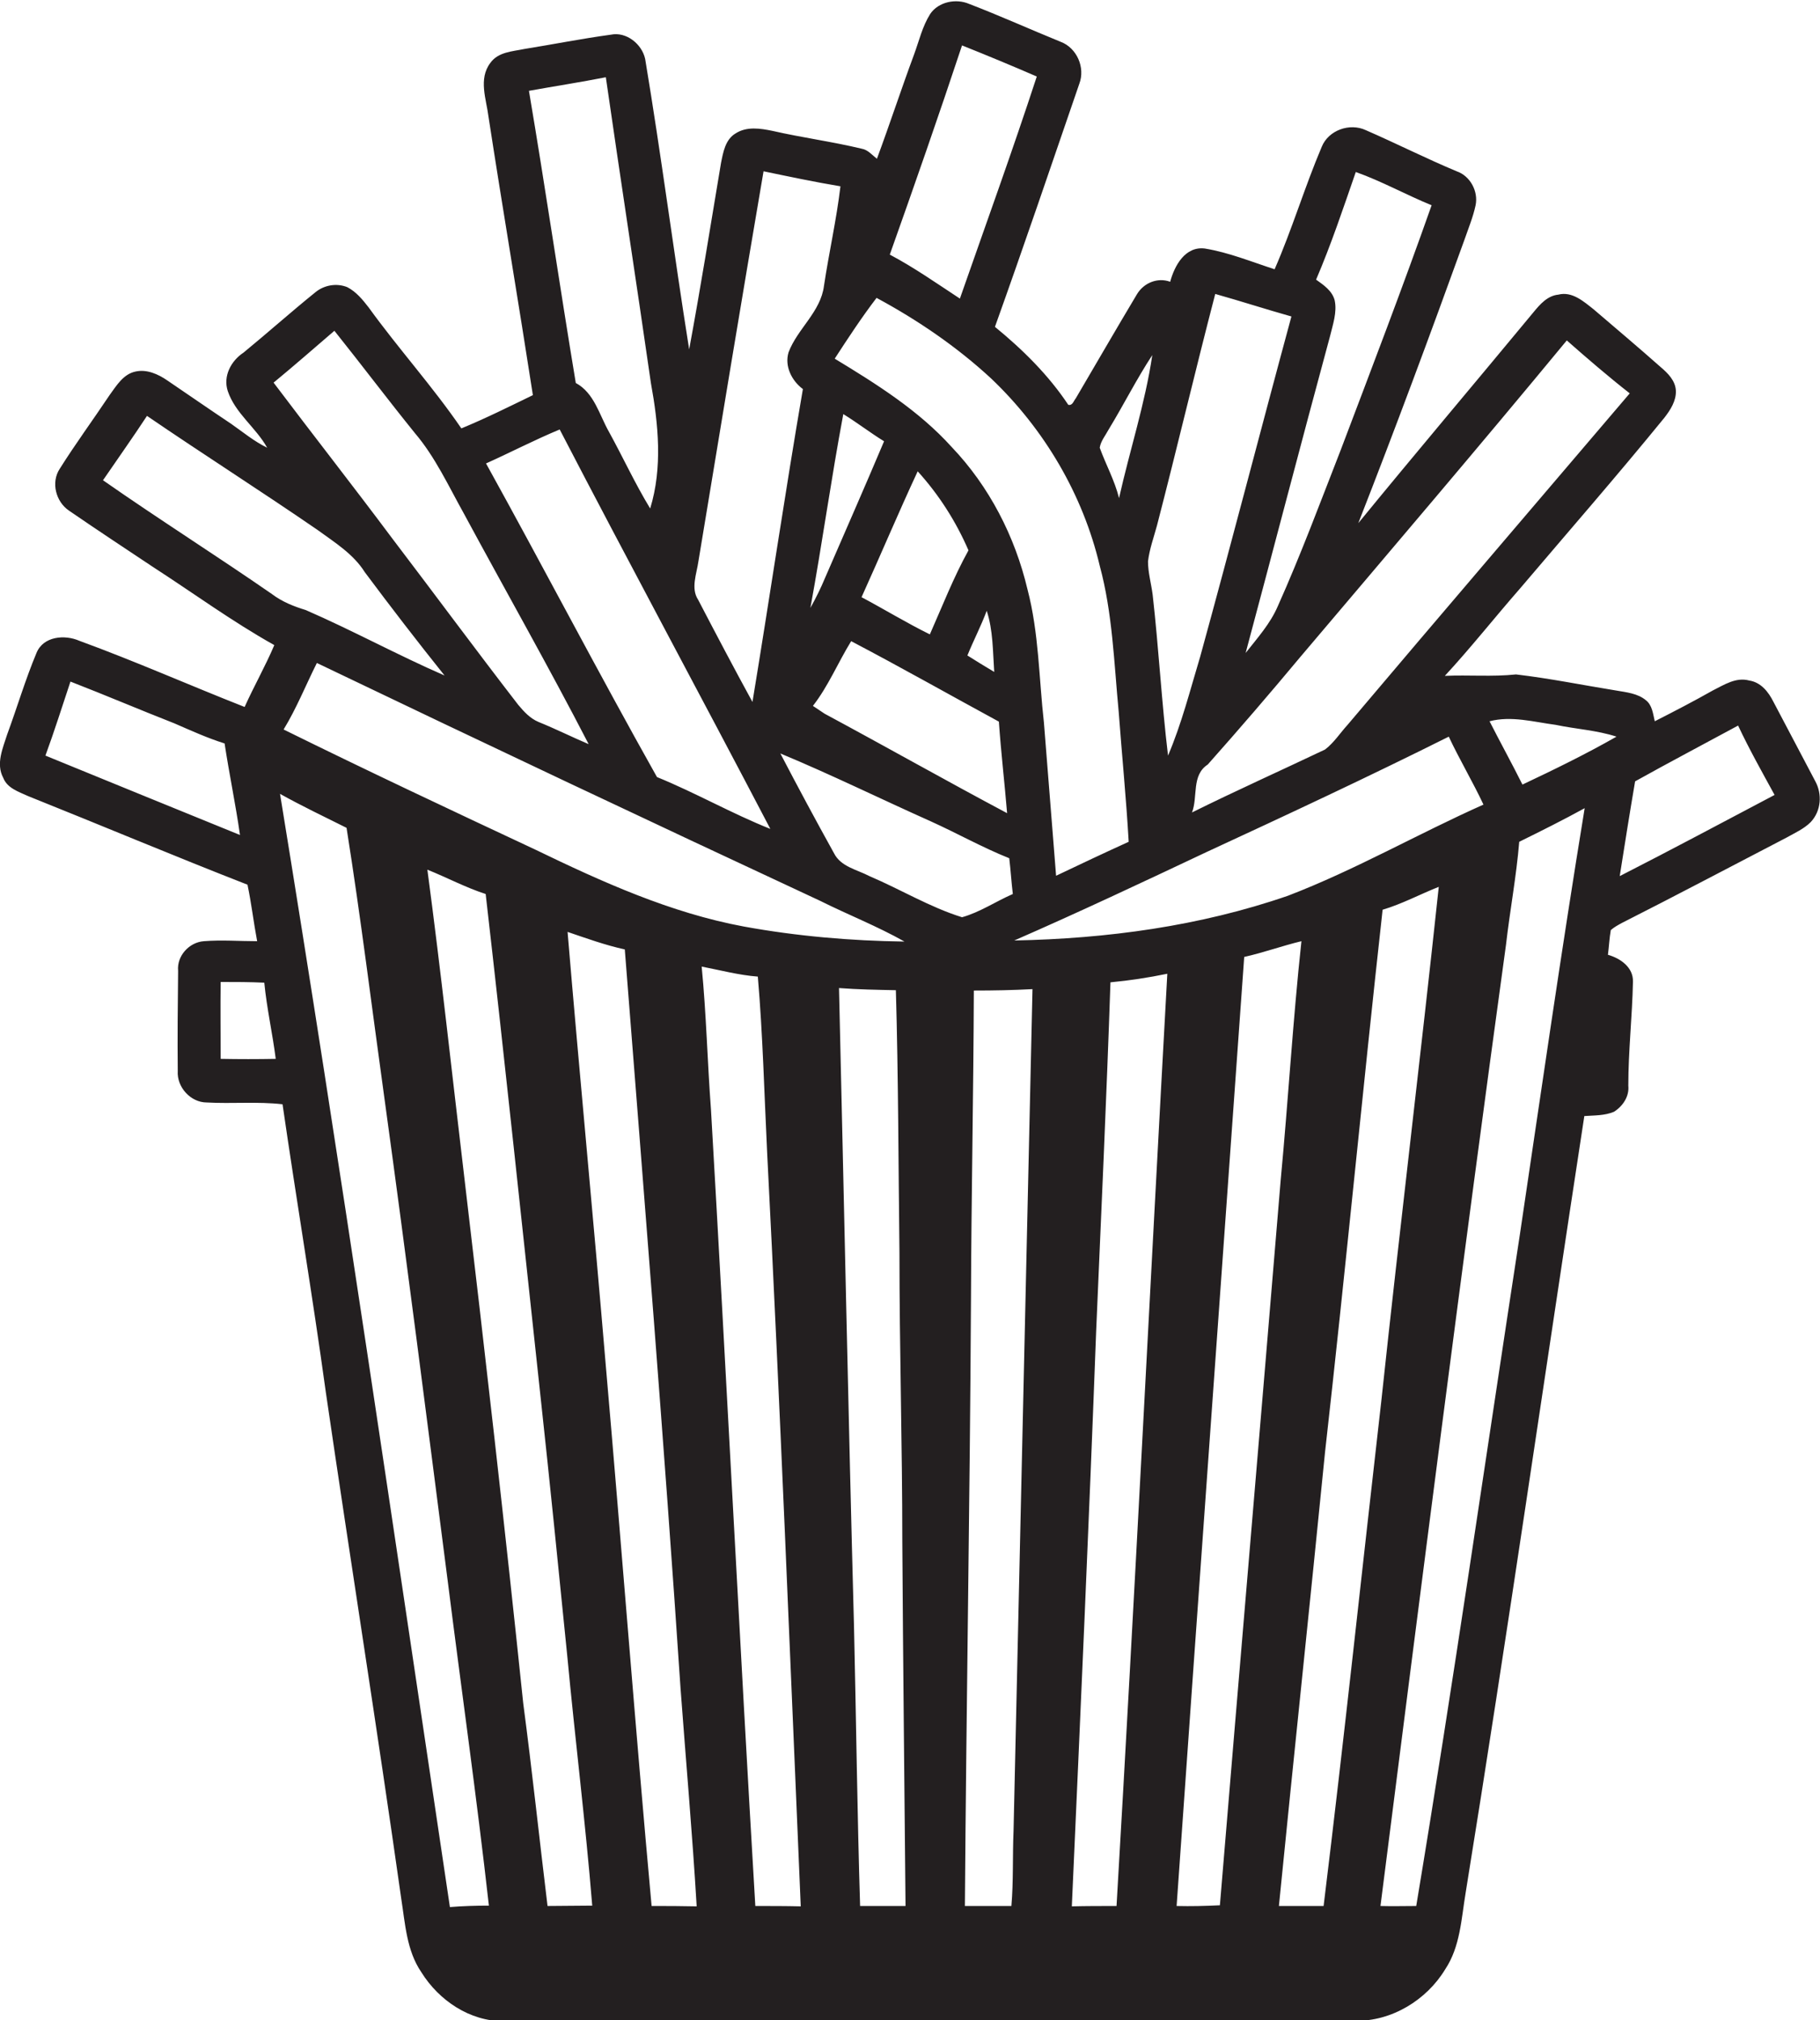 <?xml version="1.0" encoding="utf-8"?>
<!-- Generator: Adobe Illustrator 19.2.0, SVG Export Plug-In . SVG Version: 6.00 Build 0)  -->
<svg version="1.1" id="Layer_1" xmlns="http://www.w3.org/2000/svg" xmlns:xlink="http://www.w3.org/1999/xlink" x="0px" y="0px"
	 viewBox="0 0 508.9 564.9" enable-background="new 0 0 508.9 564.9" xml:space="preserve">
<path fill="#231F20" d="M507.6,218.5c-3.9-7.4-7.8-14.8-11.7-22.2c-1.4-2.8-3.5-5.5-6.8-6c-3.7-1-7,1.2-10.2,2.8
	c-5.3,3-10.7,5.8-16.2,8.6c-0.5-2.1-0.7-4.5-2.5-5.9c-2.3-1.9-5.4-2.2-8.3-2.7c-9.3-1.5-18.6-3.4-28-4.5c-6.6,0.7-13.2,0.1-19.9,0.4
	c7.3-7.9,14-16.4,21-24.4c13.5-15.9,27.2-31.6,40.4-47.8c1.7-2.2,3.3-4.7,3.2-7.5c-0.1-2.8-2.2-4.9-4.2-6.6
	c-6.2-5.5-12.5-10.8-18.8-16.2c-2.8-2.2-6-5.1-9.9-4.1c-3,0.3-5.1,2.7-6.9,4.9c-16.3,19.7-32.8,39.2-49,59
	c10.3-26.3,20.1-52.7,29.7-79.3c1.1-3.2,2.4-6.3,3.1-9.6c0.8-3.9-1.5-8.2-5.3-9.5c-8.6-3.6-16.9-7.8-25.4-11.5
	c-4.5-2.1-10.4,0-12.3,4.6c-4.8,11.3-8.3,23.1-13.2,34.3c-6.5-2.1-12.8-4.7-19.5-5.8c-5.5-0.7-8.5,4.8-9.7,9.3
	c-3.5-1.3-7.4,0.3-9.3,3.5c-5.8,9.7-11.4,19.4-17.1,29.1c-0.6,0.7-0.9,2.1-2.1,1.8c-5.5-8.3-12.8-15.5-20.5-21.8
	c8.1-22.6,15.8-45.3,23.6-68c1.7-4.5-0.7-10-5.2-11.7c-8.6-3.5-17-7.3-25.6-10.6c-3.7-1.6-8.6-0.6-10.9,2.8
	c-2.2,3.5-3.1,7.5-4.5,11.3c-3.6,9.7-6.8,19.5-10.4,29.2c-1.3-1-2.5-2.5-4.2-2.8c-8.3-2-16.7-3.1-25-5c-3.4-0.7-7.2-1.3-10.3,0.7
	c-2.9,1.7-3.5,5.3-4.1,8.3c-2.9,17.4-5.7,34.8-8.9,52.1c-4.3-27-7.8-54.2-12.3-81.2c-0.9-4.2-5.3-7.7-9.6-6.8
	c-8.1,1.1-16.1,2.7-24.2,4c-3.3,0.7-7.3,0.8-9.5,3.9c-3.4,4.5-1.1,10.2-0.5,15.1c4,26,8.4,51.9,12.4,77.8c-6.6,3.2-13.2,6.5-20,9.3
	c-8-11.7-17.6-22.3-25.9-33.8c-1.7-2.2-3.5-4.4-6-5.7c-3-1.2-6.5-0.6-9,1.5c-6.8,5.5-13.3,11.3-20,16.8c-3.5,2.3-5.8,6.6-4.4,10.8
	c2.1,6.2,7.9,10.2,11,15.8c-3.7-1.8-6.8-4.4-10.1-6.7c-6-4-11.9-8.1-17.8-12.1c-2.6-1.8-5.8-3.2-8.9-2.5c-3.4,0.7-5.3,3.9-7.2,6.5
	c-4.6,6.9-9.6,13.7-14,20.7c-2.5,3.8-1.1,9.2,2.6,11.7c7.7,5.3,15.6,10.5,23.4,15.7c11.3,7.3,22.2,15.3,34,21.9
	c-2.5,5.9-5.7,11.5-8.3,17.3c-15.5-6.1-30.6-12.8-46.2-18.5c-4.1-1.8-10.1-1.3-12,3.4c-3.1,7.4-5.4,15.2-8.2,22.8
	c-1.2,3.8-3.2,8.2-1.1,12.1c1.1,2.9,4.3,3.9,6.9,5.1c20.5,8.2,40.9,16.8,61.4,24.8c1.1,5.2,1.7,10.5,2.7,15.8c-5,0-9.9-0.4-14.9,0
	c-4.1,0.3-7.6,4.1-7.2,8.3c-0.1,9.3-0.2,18.7-0.1,28c-0.3,4.5,3.6,8.8,8.1,8.8c7.1,0.4,14.2-0.3,21.2,0.5
	c3.9,26.9,8.4,53.6,12.1,80.5c6.9,47.2,14.4,94.4,21.1,141.7c1.1,7,1.5,14.5,5.6,20.5c4.9,7.9,13.6,13.8,23.1,13.7
	c79.3-0.1,158.7-0.1,238-0.1c10.2,0.2,20-5.8,25.2-14.4c4.2-6.3,4.5-14.1,5.7-21.3c11.7-72.3,22.1-144.9,33.2-217.3
	c2.8-0.2,5.7-0.1,8.3-1.2c2.5-1.6,4.3-4.3,4-7.3c0-9.7,1.1-19.4,1.3-29.1c0.1-4-3.5-6.5-7-7.5c0.3-2.3,0.4-4.6,0.8-6.9
	c0.9-0.8,2-1.4,3.1-2c15.4-7.8,30.7-15.9,46.1-23.9c2.3-1.3,4.8-2.4,6.7-4.3C509.3,226.7,509.5,222,507.6,218.5z M12.7,211.3
	c2.5-6.8,4.7-13.8,7-20.7c9.8,3.8,19.4,7.9,29.1,11.7c4.6,2,9.2,4.1,14,5.6c1.3,8.6,3.1,17.1,4.3,25.6
	C48.9,226.1,30.8,218.7,12.7,211.3z M405.1,206c3,6.4,6.7,12.6,9.7,19c-18.4,8.2-35.9,18.3-54.7,25.5c-24.6,8.5-50.6,12-76.5,12.5
	c18.1-7.9,35.9-16.3,53.7-24.7C360,227.8,382.7,217.2,405.1,206z M438.1,95.2c5.8,5.1,11.6,10.1,17.6,14.8
	c-26.3,30.9-52.7,61.7-78.9,92.7c-2.1,2.3-3.8,5-6.3,6.9c-12.4,5.9-24.9,11.5-37.2,17.6c1.7-4.4-0.2-10.4,4.4-13.4
	c8.8-9.9,17.4-19.9,25.9-30.1C388.5,154.3,413.5,125,438.1,95.2z M379.1,48.1c7.3,2.6,14.1,6.4,21.2,9.3
	c-8.1,23-16.8,45.7-25.4,68.4c-5.7,14.6-11.2,29.4-17.6,43.7c-2.1,4.9-5.7,8.9-9,13.1c7.9-29.5,15.6-59.1,23.6-88.6
	c0.8-3.3,2-6.7,1.3-10c-0.7-2.7-3.1-4.3-5.2-5.8C372.2,68.4,375.6,58.2,379.1,48.1z M339.8,82.2c7.1,2,14.2,4.3,21.3,6.3
	c-8.6,31.7-16.8,63.5-25.5,95.1c-2.8,9.3-5.2,18.8-9,27.7c-1.8-15-2.6-30-4.3-45c-0.4-3.1-1.3-6.2-1.3-9.3c0.4-3.4,1.6-6.7,2.5-10
	C329.1,125.4,334.2,103.7,339.8,82.2z M310,120.1c4.2-6.9,7.8-14.1,12.2-20.8c-2,13.5-6.3,26.6-9.3,40c-1.2-4.9-3.7-9.4-5.4-14.1
	C307.8,123.3,309.1,121.8,310,120.1z M269,12.7c7,2.8,14,5.7,20.9,8.7c-6.8,20.8-14.3,41.5-21.5,62.1c-6.4-4.2-12.8-8.7-19.6-12.3
	C255.7,51.8,262.5,32.3,269,12.7z M245.1,83.3c11.5,6.2,22.5,13.7,32.1,22.6c14.8,14.1,25.6,32.4,30.3,52.3
	c3.6,13.3,4,27.2,5.3,40.8c0.9,12.1,2.1,24.2,2.8,36.4c-6.8,3.1-13.6,6.3-20.3,9.5c-1.1-14.3-2.3-28.5-3.4-42.8
	c-1.4-12.4-1.4-25.1-4.6-37.3c-3.5-14.8-10.7-28.8-21.2-39.8c-9.2-10.2-21-17.6-32.7-24.7C237.1,94.6,240.9,88.8,245.1,83.3z
	 M260,177.4c-6.5-3.2-12.7-7-19.1-10.4c5.3-11.7,10.3-23.6,15.7-35.2c5.9,6.5,10.7,14,14.2,22.1C266.6,161.5,263.5,169.5,260,177.4z
	 M275.9,170.8c1.8,5.5,1.7,11.4,2.1,17.1c-2.5-1.5-5-3-7.5-4.6C272.2,179.1,274.3,175.1,275.9,170.8z M230.7,161.6
	c-1.2,2.9-2.6,5.7-4.1,8.4c3.3-18,5.8-36.1,9.2-54.2c3.9,2.4,7.5,5.2,11.4,7.6C241.8,136.2,236.2,148.9,230.7,161.6z M238,179.3
	c13.9,7.3,27.5,15,41.3,22.5c0.6,8.6,1.6,17.1,2.3,25.6c-17.1-9.1-33.9-18.6-51-27.8c-1.1-0.7-2.2-1.5-3.3-2.2
	C231.6,191.9,234.3,185.3,238,179.3z M195.3,156.9c6-36.3,12-72.7,18.2-109c7.2,1.5,14.3,3,21.5,4.2c-1.1,9.3-3.2,18.5-4.6,27.8
	c-0.9,7.3-7.4,12-9.9,18.6c-1.2,3.9,0.9,8,4,10.3c-5,29.1-9.3,58.4-14.1,87.5c-5.2-9.5-10.2-19-15.2-28.6
	C193.1,164.5,194.8,160.5,195.3,156.9z M147.9,25.4c7.2-1.3,14.4-2.4,21.5-3.8c4.1,28.5,8.5,57,12.6,85.5
	c2.1,11.5,3.3,23.7-0.2,35.1c-4.2-6.9-7.6-14.3-11.5-21.4c-2.7-4.7-4.1-10.9-9.3-13.7C156.5,80,152.5,52.6,147.9,25.4z M156.5,120.1
	c19.4,37.4,39.4,74.4,58.9,111.7c-10.8-4.3-20.9-10.1-31.7-14.5c-16.3-29-31.7-58.6-47.8-87.7C142.8,126.5,149.5,123,156.5,120.1z
	 M229.3,251.9c7.8,3.9,16,7.1,23.6,11.4c-15-0.2-30.1-1.5-44.9-4.2c-20.5-3.8-39.7-12.5-58.3-21.5c-23.5-11-47.1-22.1-70.4-33.6
	c3.6-5.9,6.2-12.4,9.3-18.6C135.3,207.8,182.3,230,229.3,251.9z M93.5,92.5c7.6,9.5,14.9,19.2,22.5,28.6c5.7,6.7,9.4,14.8,13.7,22.5
	c11.6,21.5,23.7,42.8,34.9,64.5c-4.7-2-9.3-4.3-14-6.2c-2.4-1-4.1-2.9-5.7-4.8c-11.9-15.4-23.4-31-35.2-46.5
	c-10.9-14.6-22.2-29-33.2-43.6C82.2,102.3,87.8,97.4,93.5,92.5z M76,166.1c-15.6-10.8-31.6-20.9-47.2-31.8c4.1-6,8.3-11.9,12.3-18
	c15.8,10.8,32,21.1,47.7,31.9c4.8,3.5,10,6.7,13.2,11.8c7.3,9.8,14.7,19.4,22.3,28.9c-13.1-5.7-25.7-12.6-38.8-18.3
	C82.2,169.6,78.9,168.3,76,166.1z M61.7,296.1c0-7.2-0.1-14.3,0-21.5c4.1,0,8.1,0,12.2,0.2c0.7,7.2,2.3,14.2,3.2,21.3
	C72,296.2,66.8,296.2,61.7,296.1z M125.8,533.3C110.3,429.5,95.2,325.6,78.3,222c6.1,3.4,12.4,6.4,18.6,9.5
	c4,25.2,7.1,50.5,10.6,75.7c6.2,45,11.9,90,17.7,135c3.8,30.2,8.1,60.4,11.5,90.7C133.1,532.9,129.5,533,125.8,533.3z M153.1,533
	c-2.3-18.9-4.3-37.8-6.8-56.7c-5.1-49.1-10.7-98.2-16.5-147.3c-3.4-28.6-6.5-57.3-10.3-85.8c5.5,2.2,10.7,5,16.3,6.8
	c5.4,47,10.3,94,15.4,141.1c2.6,23.9,5,47.9,7.4,71.8c2.2,23.4,5.1,46.7,7,70C161.5,532.9,157.3,533,153.1,533z M182.2,533
	c-4.6-50.3-8.4-100.6-12.8-151c-3.4-40.5-7.3-80.9-10.7-121.4c5.3,1.8,10.5,3.7,16,4.9c5.4,68.9,11,137.8,15.6,206.8
	c1.5,20.3,3.3,40.5,4.5,60.8C190.5,533,186.3,533,182.2,533z M211.2,533c-4.4-74.2-8.1-148.5-12.4-222.7c-1-13.3-1.3-26.7-2.6-40
	c5.2,1,10.4,2.4,15.7,2.8c1.4,16.3,1.8,32.8,2.6,49.1c3.6,70.3,6.4,140.6,9.4,210.9C219.6,533,215.4,533,211.2,533z M240.5,533
	c-0.8-25.9-1.1-51.9-1.7-77.9c-1.6-59.6-2.8-119.2-4.2-178.8c5.3,0.4,10.6,0.5,15.9,0.6c0.7,24.4,0.7,48.8,1,73.2
	c0,27,0.8,54,0.8,81c0.2,34,0.6,67.9,0.9,101.9C249,533,244.8,533,240.5,533z M243.1,245c-3.4-1.8-8-2.6-9.9-6.4
	c-5.1-9.2-10.1-18.5-15-27.9c14.2,5.9,28,12.7,42.1,19c7.3,3.3,14.4,7.3,21.9,10.3c0.4,3.3,0.6,6.7,1,10c-4.8,2.1-9.2,5.1-14.2,6.5
	C260,253.7,251.8,248.7,243.1,245z M283.4,512.1c-0.3,7,0,14-0.6,20.9c-4.3,0-8.6,0-13,0c0.4-56.6,1.4-113.1,1.7-169.7
	c0.1-28.8,0.7-57.6,0.8-86.3c5.5,0,10.9-0.1,16.4-0.4C286.9,355,285.2,433.5,283.4,512.1z M312.2,533c-4.2,0-8.4,0-12.5,0.1
	c2.4-53.6,4.8-107.2,6.8-160.8c1.4-32.5,2.9-65.1,4-97.6c5.3-0.5,10.6-1.3,15.9-2.4C321.6,359.1,317.3,446.1,312.2,533z M329,533
	c6.2-88.5,12.6-176.9,18.9-265.4c5.4-1.2,10.6-3.1,16-4.4c-2.4,22.2-3.7,44.6-5.8,66.8c-5.6,67.6-11.4,135.2-17,202.8
	C337,533,333,533.1,329,533z M370.1,533c-4.2,0-8.3,0-12.5,0c4.2-42.3,8.7-84.6,12.9-126.9c5.7-50.5,10.5-101.2,16.1-151.7
	c5.4-1.6,10.4-4.3,15.7-6.4c-5.1,47.8-10.9,95.4-16,143.2C380.9,438.4,375.9,485.7,370.1,533z M425,345.1
	c-9.6,62.6-18.6,125.4-29,187.9c-3.3,0-6.7,0.1-10,0c11.4-89.6,22.8-179.3,35.1-268.8c1.1-9.6,2.9-19.1,3.7-28.8
	c6.1-3,12.3-6.1,18.3-9.4C436.6,265.7,430.9,305.4,425,345.1z M425.7,219.4c-3-6-6.2-11.8-9.2-17.7c6.1-1.6,12.4,0.2,18.5,1
	c5.7,1.2,11.5,1.5,17,3.3C443.4,210.9,434.6,215.2,425.7,219.4z M452.9,245c1.4-8.9,2.8-17.7,4.3-26.5c9.5-5.3,19.2-10.4,28.8-15.6
	c3.1,6.6,6.7,13,10.2,19.4C481.8,229.9,467.4,237.6,452.9,245z"/>
</svg>
